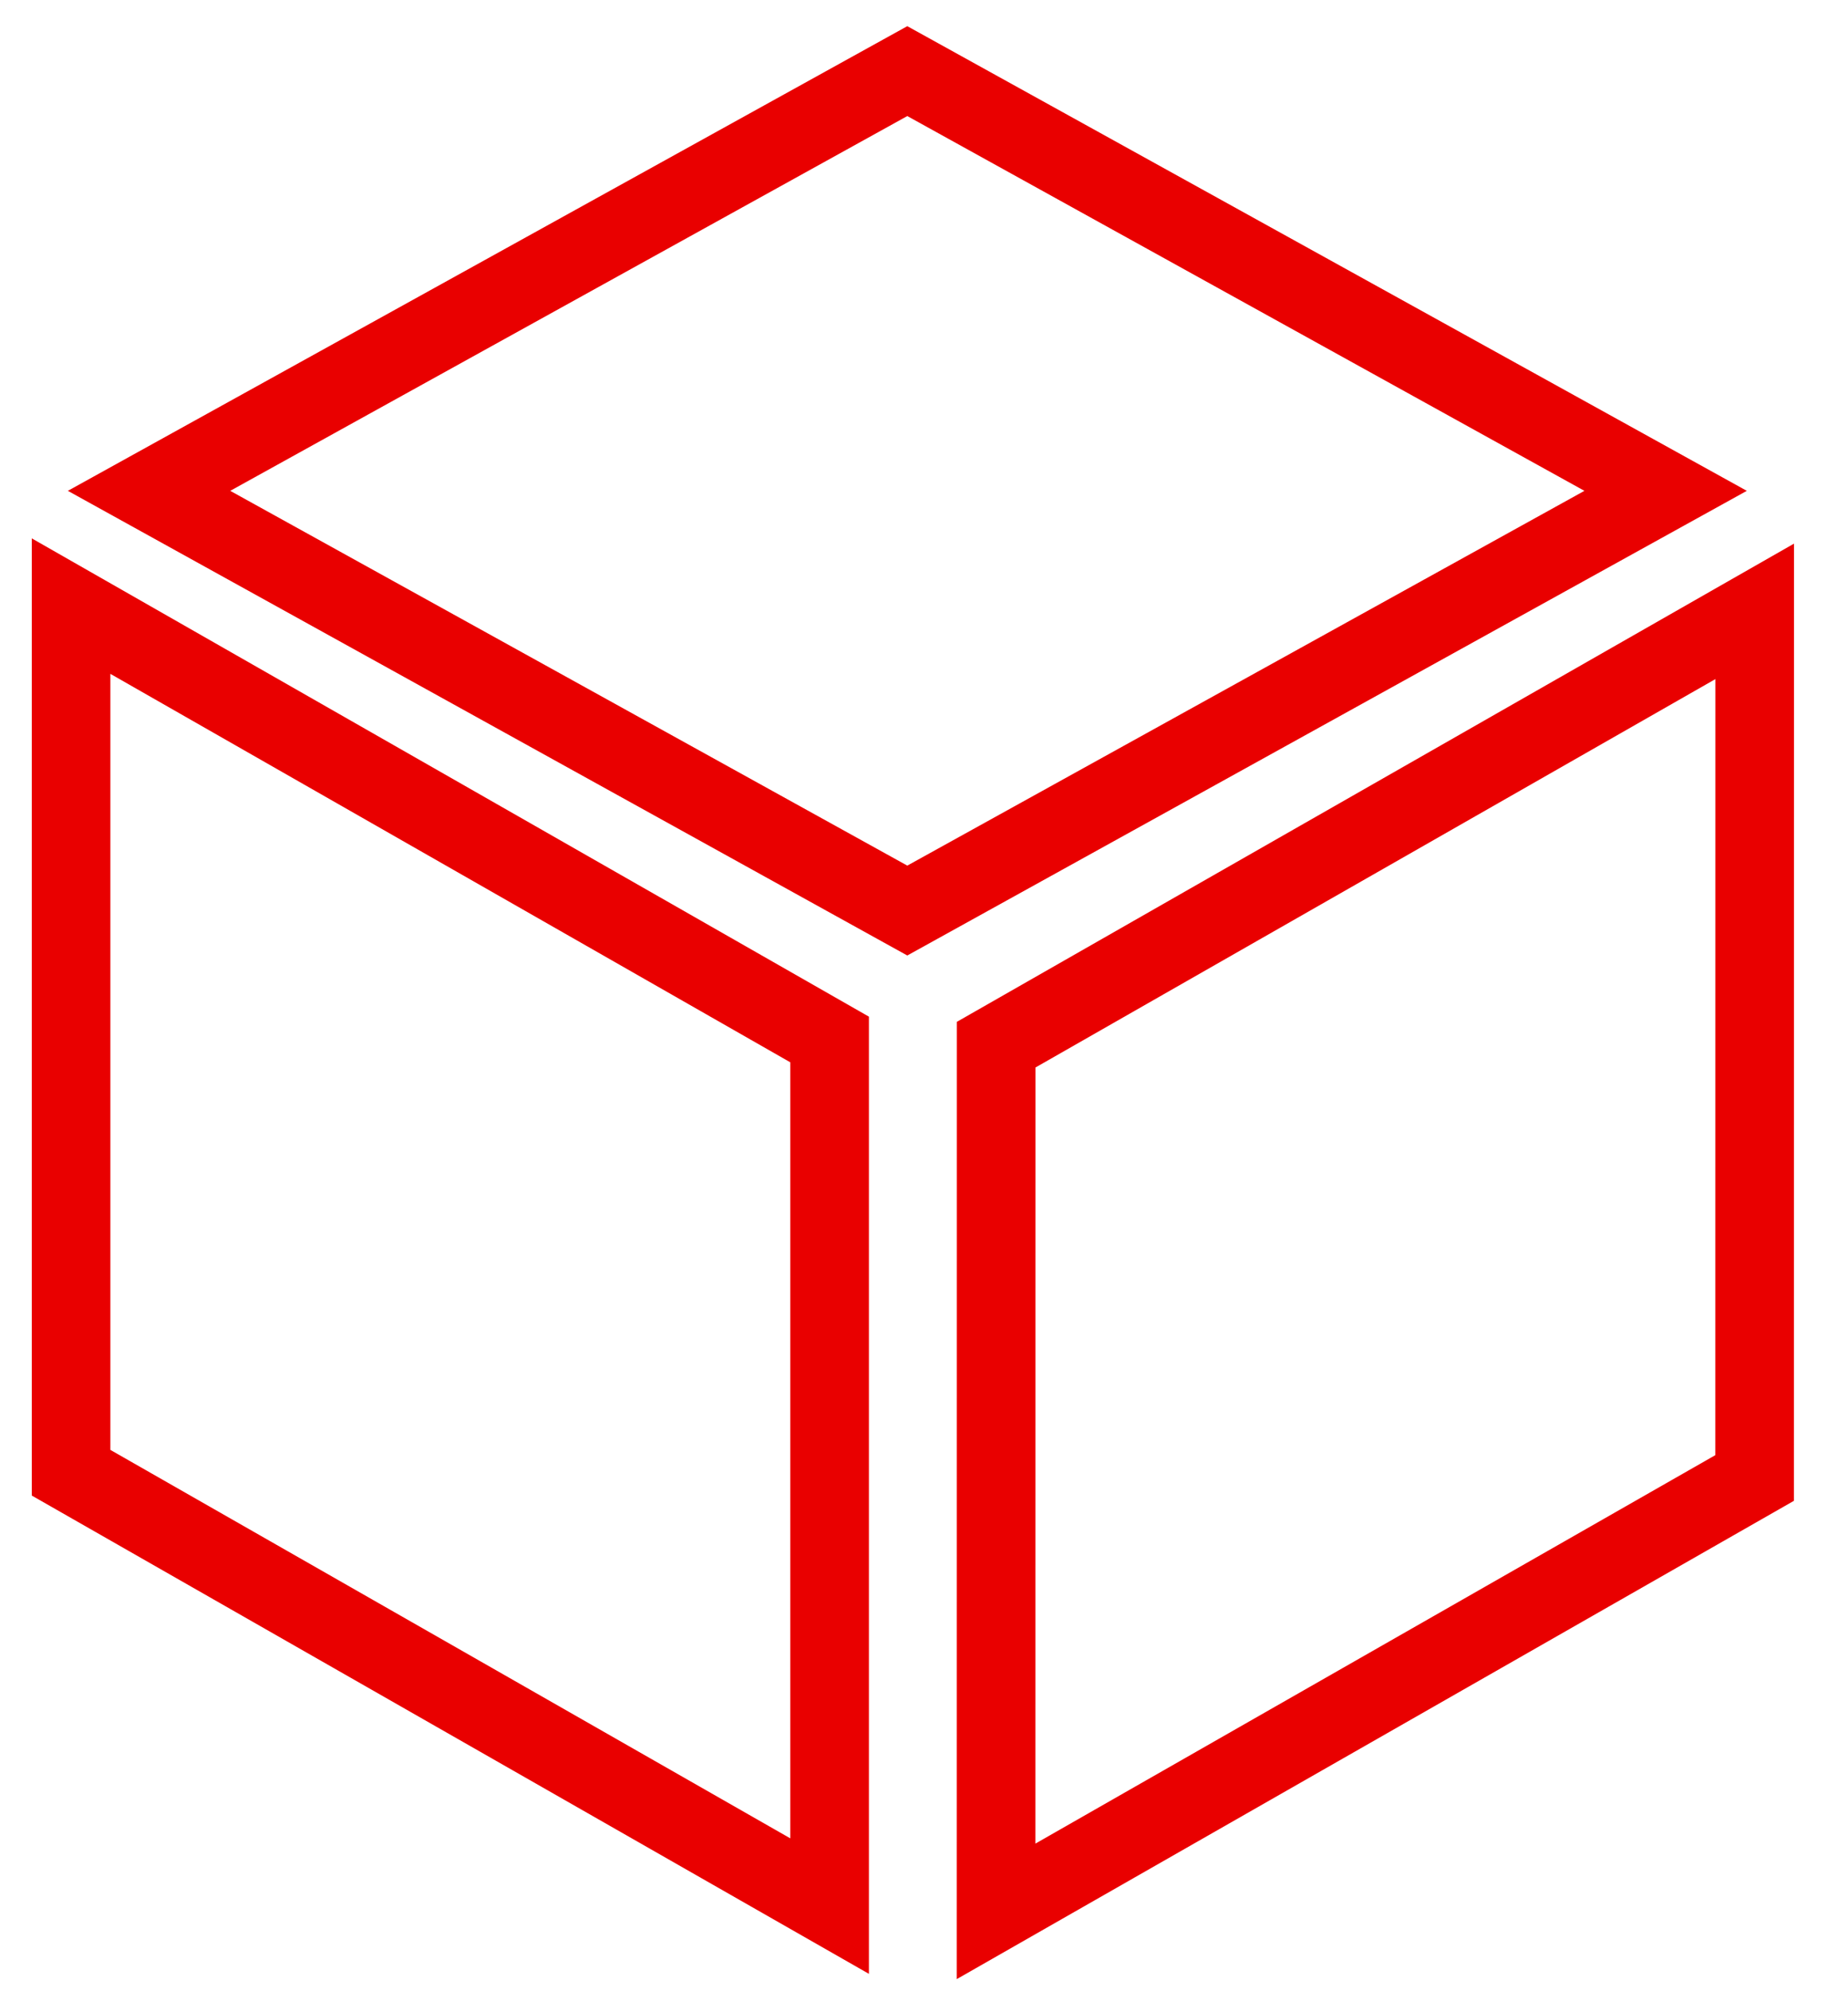<svg width="26" height="28" viewBox="0 0 26 28" fill="none" xmlns="http://www.w3.org/2000/svg">
<path d="M2.097 6.902L12.765 12.804L23.434 6.902L12.765 1L2.097 6.902Z" stroke="#E90000" stroke-width="1.106"/>
<path d="M1 8.523L11.672 14.617L11.672 26.803L1 20.709L1 8.523Z" stroke="#E90000" stroke-width="1.106"/>
<path d="M24.687 8.597L14.015 14.69L14.014 26.877L24.686 20.783L24.687 8.597Z" stroke="#E90000" stroke-width="1.106"/>
</svg>
